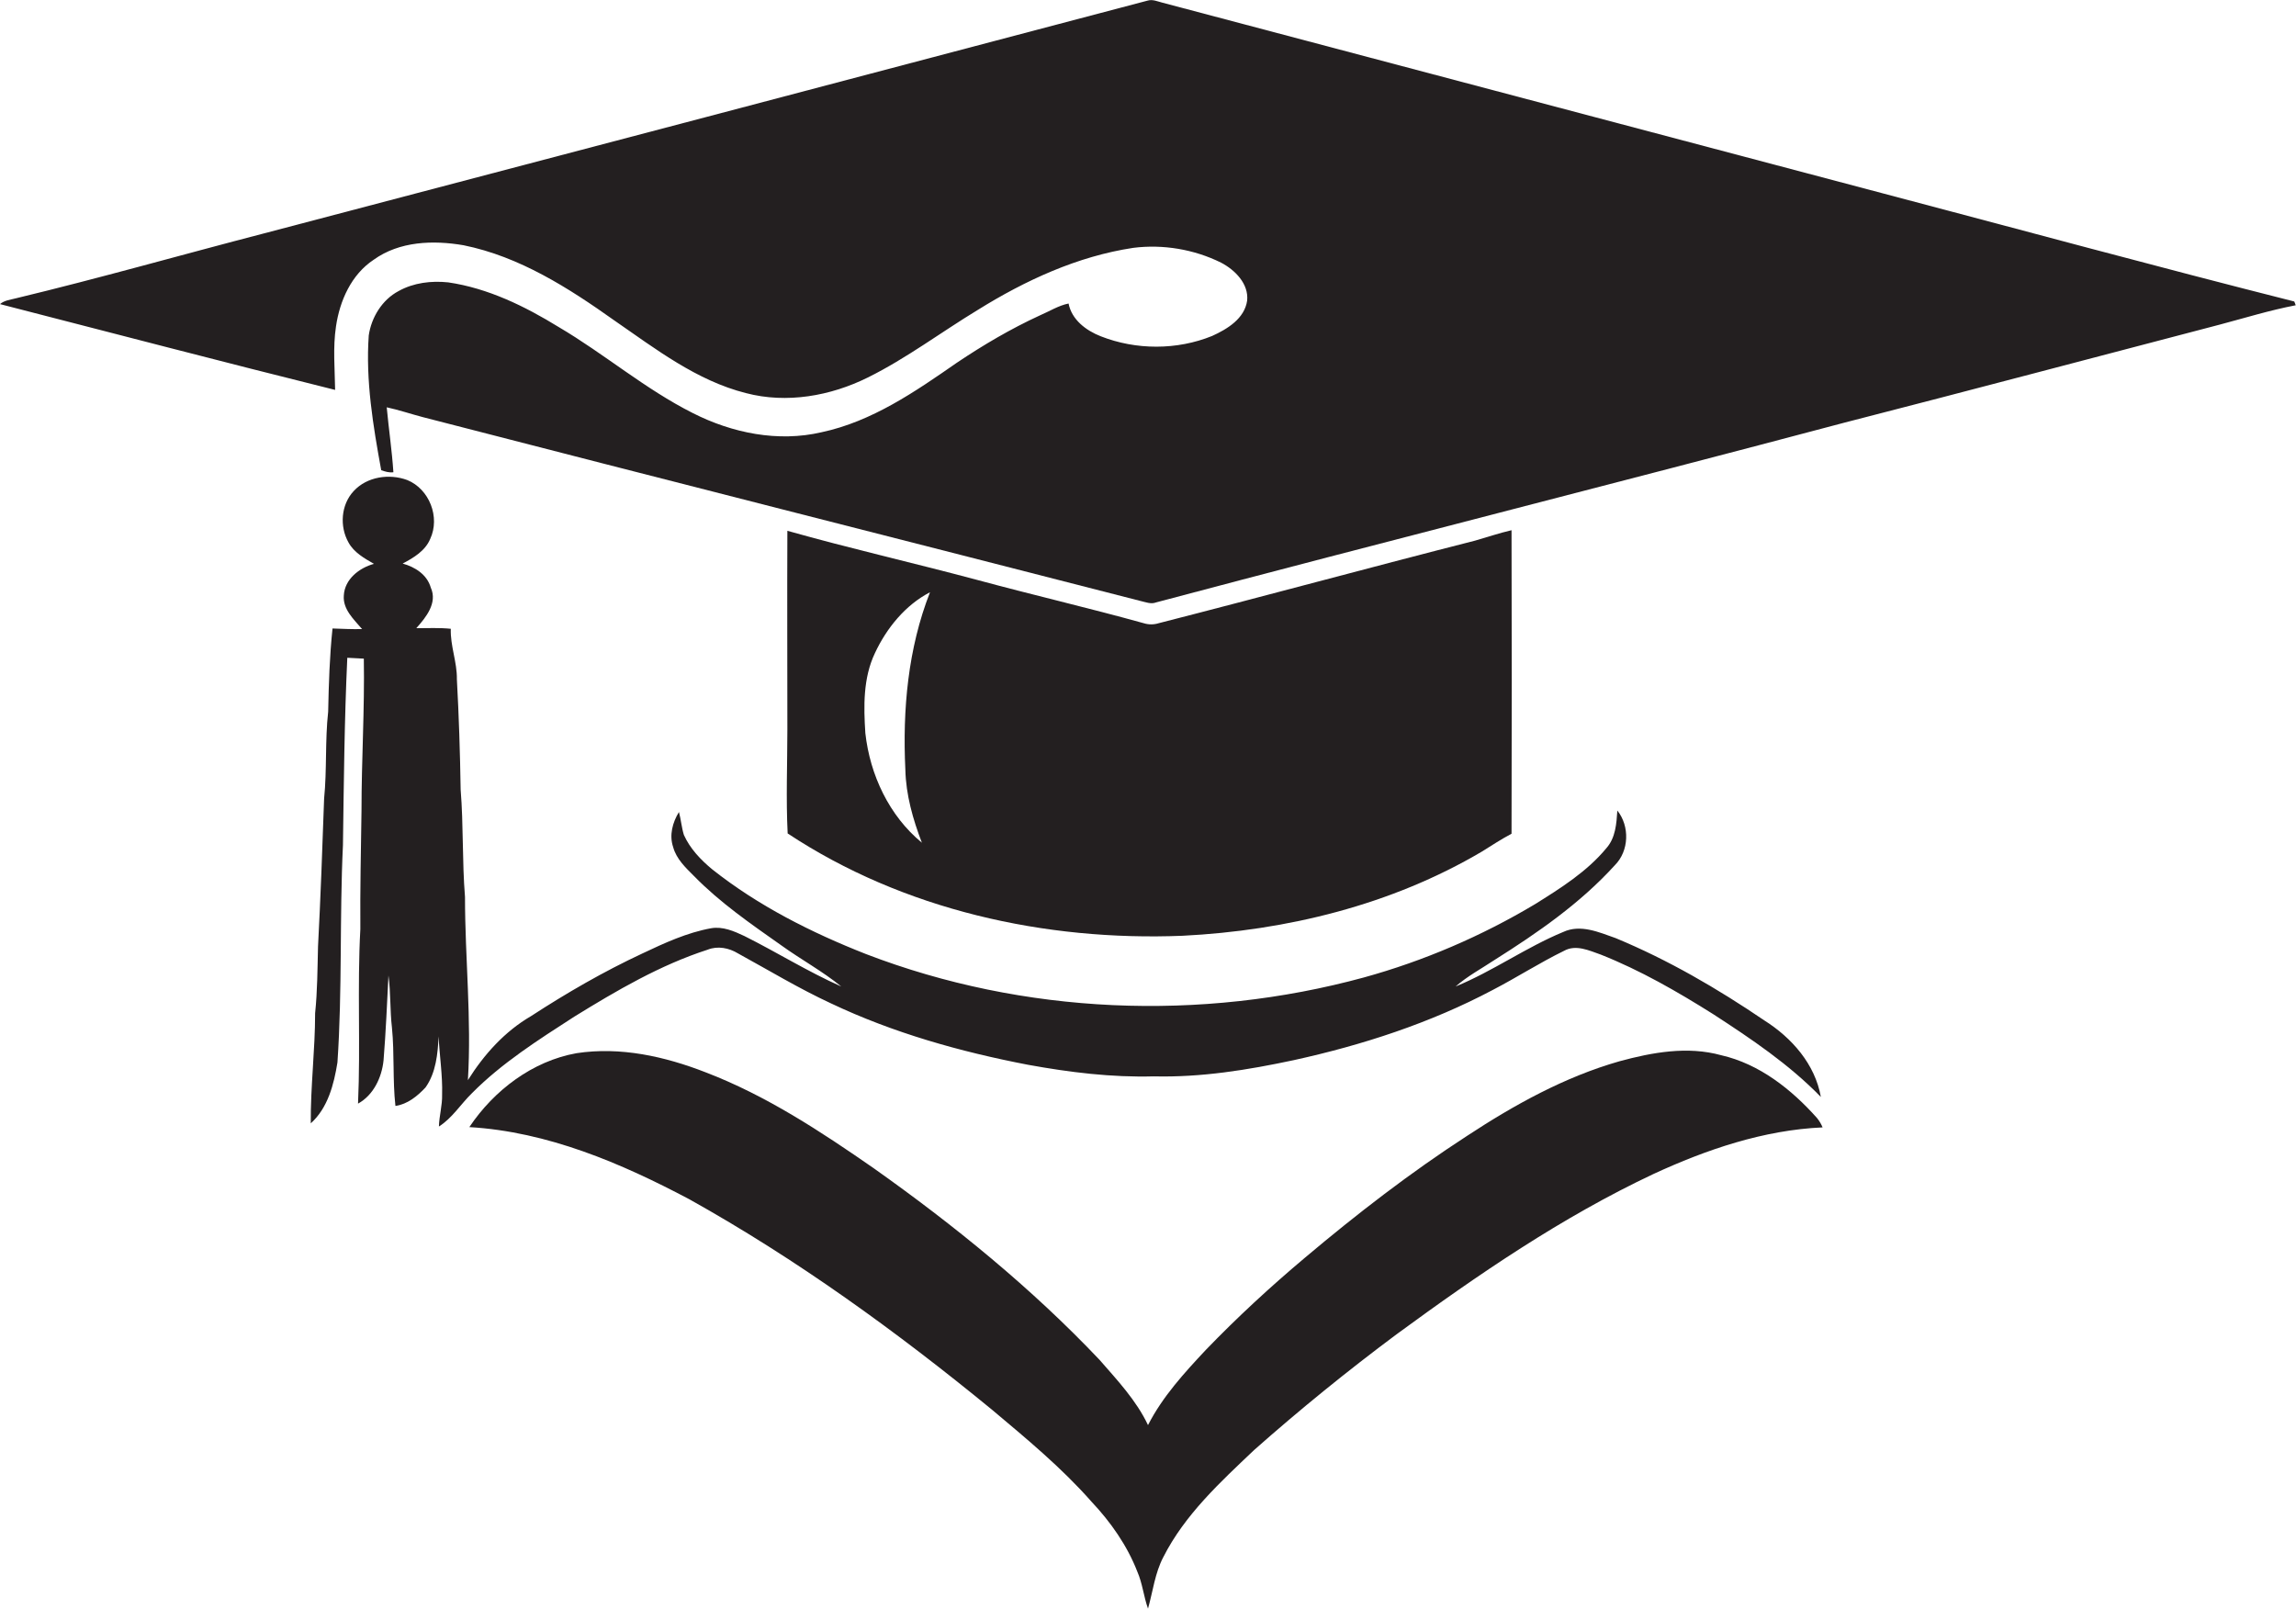 <?xml version="1.0" encoding="utf-8"?>
<!-- Generator: Adobe Illustrator 19.2.0, SVG Export Plug-In . SVG Version: 6.00 Build 0)  -->
<svg version="1.1" id="Layer_1" xmlns="http://www.w3.org/2000/svg" xmlns:xlink="http://www.w3.org/1999/xlink" x="0px" y="0px"
	 viewBox="0 0 792 554.9" enable-background="new 0 0 792 554.9" xml:space="preserve">
<g>
	<path fill="#231F20" d="M791.4,104c-47.5-12-94.9-24.9-142.3-37.4C566.3,44.7,483.6,22.8,400.9,0.9c-1.6-0.4-3.3-1.2-5-0.7
		C294.3,27,192.8,53.8,91.1,80.5C62.6,87.9,34.2,96,5.5,102.9c-1.9,0.5-4,0.7-5.5,2c38.5,9.9,77,20,115.6,29.6
		c-0.1-7.3-0.8-14.6,0.3-21.9c1.3-8.9,5.3-17.9,13-23c8.9-6.4,20.5-6.8,31-5c19.3,3.9,36.2,14.7,52.1,26c14.2,9.8,28.3,20.7,45.3,25
		c14.1,3.7,29.2,1,42.1-5.4c13.3-6.6,25.2-15.6,37.9-23.3c16.4-10.2,34.4-18.5,53.6-21.4c10.3-1.3,21,0.5,30.3,5.1
		c4.8,2.5,9.6,7.3,9,13.1c-0.9,6.2-6.8,9.8-12.1,12.2c-12.1,4.9-26.2,4.9-38.4,0.1c-5.1-2-10-5.7-11.1-11.3
		c-3.5,0.7-6.6,2.7-9.9,4.1c-10,4.6-19.5,10.2-28.6,16.3c-14.4,10-29.3,20.3-46.7,24c-15,3.5-30.8,0.3-44.4-6.6
		c-16.5-8.3-30.5-20.4-46.3-29.7c-11.7-7.2-24.4-13.4-38.1-15.4c-5.8-0.6-11.9,0.1-17.1,3c-5.7,3-9.4,9.1-10.3,15.3
		c-1.1,15.6,1.5,31.2,4.3,46.5c1.4,0.5,2.8,0.9,4.2,0.7c-0.5-7.5-1.6-14.9-2.3-22.4c4.2,0.9,8.3,2.3,12.5,3.4
		c82.4,21.3,165,42.2,247.5,63.4c1.8,0.4,3.6,1.2,5.4,0.5c79-21,158.3-41,237.4-62c43.2-11.1,86.2-22.5,129.4-33.8
		c8.7-2.3,17.4-5,26.3-6.7C791.8,104.9,791.5,104.3,791.4,104z"/>
	<path fill="#231F20" d="M198.1,350.7c14.6-9,29.6-17.8,46-23.1c3.5-1.4,7.4-0.6,10.5,1.3c10.6,5.8,21,12.1,32,17.2
		c21.5,10.2,44.6,16.7,68,21.2c14.3,2.6,28.8,4.4,43.4,4c16.3,0.4,32.4-2.2,48.3-5.6c23.7-5.2,47.1-12.8,68.6-24.2
		c8.3-4.3,16.2-9.4,24.6-13.5c4.1-2.3,8.7-0.1,12.7,1.3c13.6,5.4,26.3,12.7,38.7,20.5c13.1,8.5,26.2,17.3,37.2,28.6
		c-2-11.3-10-20.4-19.5-26.4c-16.2-11-33.2-20.9-51.3-28.4c-5.7-2-12.1-4.9-18.1-2.1c-12.8,5.3-24.2,13.5-37.1,18.8
		c4.1-3.6,9-6.2,13.5-9.2c14.9-9.4,29.5-19.5,41.4-32.6c5-5,5.2-13.5,0.9-18.9c-0.3,4.5-0.6,9.4-3.8,13
		c-6.7,8.1-15.8,13.8-24.6,19.3c-18.4,11-38.4,19.6-59.1,25.3c-56.2,15.3-117.3,12.8-171.7-8.1c-18.8-7.4-37.1-16.6-53-29.2
		c-4-3.3-7.7-7.2-9.8-11.9c-0.8-2.6-1-5.3-1.7-7.9c-2.2,3.6-3.4,8-2,12.1c1.1,4.1,4.3,7.1,7.2,10c9,9.2,19.6,16.5,30.1,23.9
		c6.8,4.9,14.2,8.9,20.7,14.2c-11.5-5.1-22.2-11.8-33.4-17.4c-3.6-1.7-7.5-3.4-11.5-2.7c-8.3,1.5-16.1,5.1-23.7,8.7
		c-13.3,6.2-26.1,13.6-38.4,21.6c-9.1,5.3-16.2,13.2-21.8,22.1c1.3-21.1-1-42.1-1-63.2c-1-12.3-0.5-24.7-1.5-37
		c-0.2-12.7-0.6-25.4-1.3-38.1c0.1-5.9-2.3-11.5-2.1-17.4c-3.9-0.4-7.9-0.2-11.9-0.2c3.3-3.7,7.4-8.7,5-14c-1.3-4.5-5.4-7.1-9.7-8.3
		c3.8-2,7.8-4.4,9.5-8.5c3.5-7.5-0.3-17.2-7.9-20.3c-6.2-2.3-13.9-1.2-18.5,3.8c-4.4,4.7-4.9,12.2-1.8,17.7c1.9,3.5,5.5,5.5,8.8,7.4
		c-5.1,1.4-10.1,5.3-10.4,10.9c-0.4,4.8,3.5,8.3,6.3,11.6c-3.4,0.1-6.8-0.1-10.2-0.2c-1,9.5-1.3,19.1-1.5,28.7
		c-1.1,10-0.4,20-1.4,30c-0.6,17-1.2,34-2.1,51c-0.2,7.7-0.2,15.3-1,23c0,12.7-1.6,25.3-1.5,38c5.9-5.3,8-13.5,9.2-21
		c1.7-24.9,0.7-50,1.9-75c0.3-21.5,0.5-43.1,1.5-64.6c1.9,0.1,3.8,0.2,5.7,0.3c0.3,17.5-0.8,34.9-0.8,52.3
		c-0.2,13.7-0.5,27.3-0.4,41c-1.1,20.1,0.1,40.2-0.8,60.2c5.3-2.9,8.2-9,8.8-14.9c0.8-9.8,1.2-19.5,1.7-29.3c0.8,6,0.5,12,1.2,18
		c0.9,9,0.2,18,1.2,27c4.2-0.6,7.6-3.4,10.4-6.4c3.6-5.1,4.2-11.6,4.5-17.6c0.3,6.7,1.4,13.4,1.2,20.1c0.1,3.7-1,7.3-1.1,11
		c4.6-2.9,7.5-7.7,11.4-11.5C173.1,366.7,185.7,358.7,198.1,350.7z"/>
	<path fill="#231F20" d="M271.7,287.5c39.9,26.4,88.8,37.2,136.2,35.3c35.9-1.8,72-10.6,103.2-29c3.4-2.1,6.7-4.3,10.3-6.2
		c0.1-34.9,0.1-69.8,0-104.7c-4.3,1-8.4,2.4-12.6,3.6c-36.5,9.3-72.8,19.2-109.2,28.5c-1.6,0.5-3.4,0.5-5,0
		c-19.1-5.3-38.5-9.8-57.7-15c-21.7-5.8-43.7-10.8-65.3-16.9c-0.1,22.8,0,45.7,0,68.5C271.6,263.5,271.1,275.5,271.7,287.5z
		 M301.8,225.3c4-8.6,10.5-16.6,19-21c-7.6,19.4-9.5,40.5-8.5,61.2c0.2,8.7,2.6,17.1,5.7,25.2c-11.3-9.3-17.9-23.4-19.5-37.8
		C297.9,243.7,297.7,233.9,301.8,225.3z"/>
	<path fill="#231F20" d="M593.7,364c-11.6-3.2-23.7-1-35.1,2.1c-18.9,5.4-36.2,15-52.5,25.7c-19.6,12.7-38.1,27-55.9,42
		c-11.9,10-23.4,20.6-34.2,31.8c-7.5,8-15,16.2-20,26c-4-8.5-10.6-15.5-16.7-22.5c-23.5-24.8-50.1-46.4-77.9-66.1
		c-18.3-12.7-37.1-25.1-58-33.1c-14.1-5.5-29.4-8.9-44.5-6.6c-15.2,2.7-28.5,12.8-37,25.5c27,1.6,52.3,12.4,75.9,24.9
		c37.1,20.7,71.6,45.7,104.4,72.6c11.9,10,24,20,34.3,31.7c6.6,7,12.3,15.1,15.8,24.1c1.8,4.1,2.2,8.6,3.7,12.8
		c1.7-6,2.4-12.3,5.3-17.8c7.4-14.6,19.6-25.8,31.3-36.9c15.8-14,32.2-27.3,49.1-39.9c28.1-20.6,57-40.4,88.6-55.3
		c18.4-8.5,38.1-15.2,58.4-16.1c-0.5-1.2-1.1-2.2-1.9-3.2C618,375.8,606.9,367,593.7,364z"/>
</g>
</svg>
